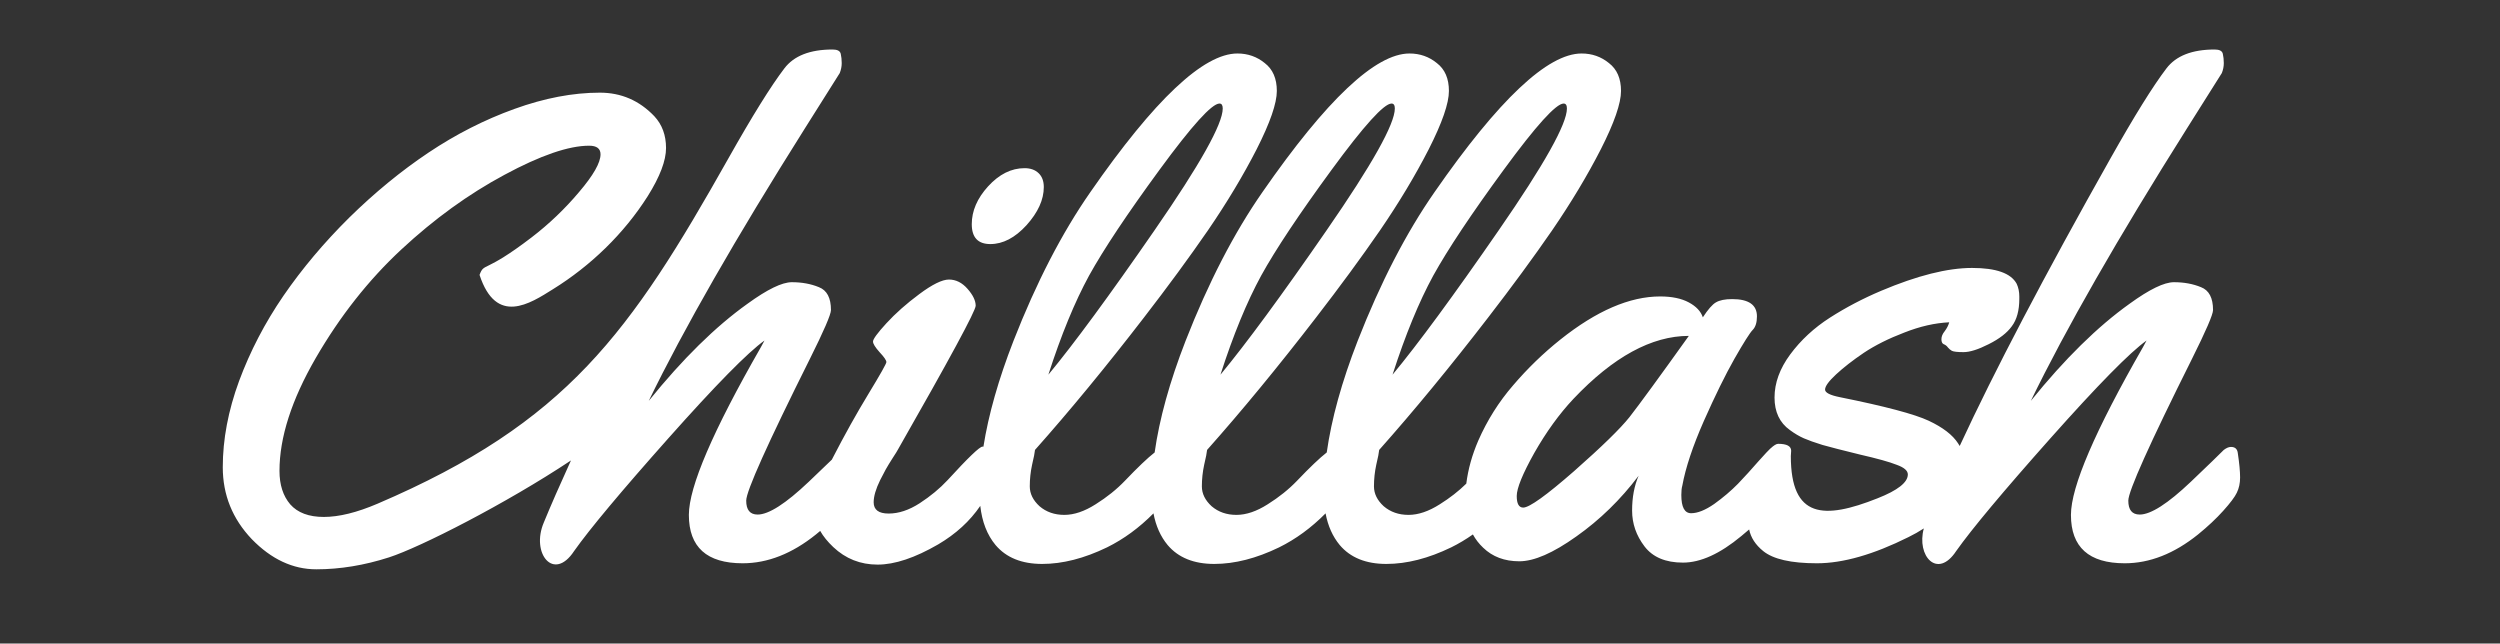 <?xml version="1.0" encoding="UTF-8"?> <svg xmlns="http://www.w3.org/2000/svg" viewBox="0 0 202.00 52.00" data-guides="{&quot;vertical&quot;:[],&quot;horizontal&quot;:[]}"><rect x="0" y="0" width="202.00" height="52.00" fill="#333333" stroke="none"/><path fill="white" stroke="none" fill-opacity="1" stroke-width="1" stroke-opacity="1" clip-rule="evenodd" color="rgb(51, 51, 51)" fill-rule="evenodd" id="tSvg1413b08cf14" title="Path 1" d="M65.93 43.183C66.047 43.088 66.16 42.994 66.272 42.899C66.52 43.337 66.871 43.77 67.326 44.201C68.327 45.147 69.521 45.62 70.908 45.62C72.295 45.62 73.927 45.075 75.806 43.986C77.234 43.145 78.367 42.108 79.207 40.875C79.349 42.165 79.76 43.22 80.441 44.04C81.301 45.057 82.557 45.566 84.207 45.566C85.857 45.566 87.604 45.12 89.448 44.227C90.798 43.56 92.049 42.645 93.201 41.48C93.393 42.499 93.775 43.352 94.346 44.04C95.206 45.057 96.462 45.566 98.112 45.566C99.762 45.566 101.509 45.12 103.353 44.227C104.703 43.56 105.954 42.645 107.106 41.48C107.298 42.499 107.68 43.352 108.251 44.04C109.111 45.057 110.367 45.566 112.017 45.566C113.667 45.566 115.414 45.12 117.258 44.227C117.862 43.929 118.445 43.581 119.01 43.183C119.228 43.582 119.505 43.939 119.839 44.254C120.594 44.986 121.568 45.352 122.762 45.352C123.956 45.352 125.492 44.683 127.371 43.343C129.267 42.004 130.944 40.37 132.401 38.442C132.05 39.246 131.874 40.183 131.874 41.254C131.874 42.308 132.207 43.272 132.875 44.147C133.542 45.022 134.578 45.459 135.982 45.459C137.405 45.459 138.976 44.745 140.696 43.316C140.918 43.135 141.13 42.956 141.331 42.78C141.465 43.438 141.842 44.018 142.461 44.522C143.269 45.182 144.717 45.513 146.806 45.513C148.913 45.513 151.38 44.807 154.207 43.397C154.642 43.184 155.056 42.951 155.445 42.697C154.834 44.915 156.544 46.837 158.062 44.522C159.326 42.736 161.863 39.701 165.673 35.416C169.501 31.113 172.09 28.479 173.441 27.515C173.389 27.622 173.292 27.801 173.152 28.051C169.272 34.818 167.332 39.335 167.332 41.603C167.332 44.209 168.781 45.513 171.678 45.513C173.696 45.513 175.672 44.736 177.603 43.183C178.393 42.54 179.069 41.906 179.631 41.281C180.21 40.638 180.579 40.148 180.737 39.808C180.912 39.451 181 39.04 181 38.576C181 38.094 180.939 37.442 180.816 36.621C180.78 36.282 180.597 36.112 180.262 36.112C180.087 36.112 179.894 36.193 179.683 36.353C179.314 36.728 178.428 37.585 177.023 38.924C175.163 40.692 173.785 41.576 172.889 41.576C172.274 41.576 171.967 41.201 171.967 40.451C171.967 39.683 173.679 35.871 177.103 29.015C178.244 26.729 178.814 25.408 178.814 25.051C178.814 24.069 178.49 23.453 177.84 23.203C177.19 22.935 176.462 22.802 175.654 22.802C174.864 22.802 173.67 23.382 172.072 24.542C169.492 26.381 166.832 28.997 164.092 32.389C166.919 26.569 171.124 19.23 176.707 10.374C177.646 8.883 178.586 7.393 179.525 5.902C179.631 5.634 179.683 5.366 179.683 5.098C179.683 4.83 179.657 4.581 179.604 4.348C179.552 4.116 179.332 4 178.946 4C177.12 4 175.821 4.509 175.048 5.527C173.959 6.955 172.45 9.383 170.519 12.812C165.188 22.272 161.13 30.013 158.344 36.035C158.302 35.963 158.257 35.891 158.209 35.818C157.771 35.139 156.98 34.532 155.839 33.996C154.698 33.461 152.31 32.827 148.676 32.095C147.868 31.934 147.465 31.729 147.465 31.479C147.465 31.211 147.763 30.8 148.36 30.247C148.957 29.693 149.703 29.113 150.599 28.506C151.512 27.899 152.6 27.354 153.864 26.872C155.128 26.372 156.339 26.096 157.498 26.042C157.428 26.292 157.305 26.533 157.129 26.765C156.954 26.979 156.867 27.194 156.867 27.408C156.867 27.622 156.928 27.756 157.05 27.81C157.191 27.863 157.305 27.953 157.393 28.078C157.481 28.185 157.586 28.274 157.709 28.345C157.849 28.417 158.165 28.452 158.657 28.452C159.166 28.452 159.842 28.238 160.685 27.81C161.545 27.381 162.169 26.899 162.554 26.363C162.959 25.828 163.16 25.087 163.16 24.14C163.16 24.078 163.16 24.015 163.16 23.953C163.16 23.578 163.09 23.239 162.95 22.935C162.493 22.078 161.291 21.65 159.342 21.65C157.358 21.65 154.909 22.266 151.994 23.498C150.52 24.122 149.141 24.846 147.859 25.667C146.578 26.488 145.507 27.479 144.647 28.64C143.804 29.783 143.382 30.943 143.382 32.122C143.382 33.282 143.795 34.157 144.62 34.746C145.007 35.032 145.384 35.255 145.752 35.416C146.121 35.577 146.622 35.755 147.254 35.951C147.886 36.13 148.895 36.389 150.282 36.728C151.687 37.05 152.679 37.326 153.258 37.558C153.856 37.773 154.153 38.032 154.153 38.335C154.153 38.978 153.338 39.62 151.704 40.263C147.37 41.988 144.699 41.896 144.699 36.851C144.708 36.709 144.717 36.566 144.726 36.423C144.726 36.048 144.374 35.86 143.672 35.86C143.525 35.86 143.315 35.997 143.074 36.22C143.07 36.223 143.066 36.227 143.061 36.229C143.054 36.235 143.047 36.24 143.04 36.246C142.935 36.336 142.61 36.684 142.065 37.291C141.539 37.898 140.995 38.496 140.433 39.085C139.872 39.656 139.23 40.201 138.51 40.719C137.79 41.219 137.168 41.468 136.641 41.468C136.114 41.468 135.851 40.978 135.851 39.996C135.851 39.674 135.877 39.424 135.93 39.246C136.193 37.799 136.772 36.059 137.668 34.023C138.58 31.97 139.406 30.291 140.143 28.988C140.898 27.667 141.39 26.89 141.618 26.658C141.846 26.426 141.961 26.06 141.961 25.56C141.961 24.631 141.293 24.167 139.959 24.167C139.379 24.167 138.94 24.257 138.643 24.435C138.361 24.596 138.01 24.997 137.589 25.64C137.431 25.158 137.053 24.756 136.457 24.435C135.859 24.114 135.087 23.953 134.139 23.953C131.681 23.953 128.995 25.113 126.08 27.435C124.693 28.542 123.421 29.774 122.262 31.131C121.103 32.47 120.164 33.961 119.444 35.603C118.944 36.761 118.621 37.918 118.477 39.076C117.861 39.682 117.147 40.238 116.336 40.746C115.441 41.317 114.598 41.603 113.808 41.603C113.018 41.603 112.351 41.37 111.806 40.906C111.279 40.424 111.016 39.889 111.016 39.299C111.016 38.71 111.078 38.13 111.201 37.558C111.341 36.969 111.42 36.567 111.438 36.353C114.247 33.193 117.179 29.631 120.234 25.667C122.165 23.167 123.894 20.811 125.422 18.597C126.949 16.365 128.257 14.187 129.346 12.062C130.435 9.919 130.978 8.348 130.978 7.348C130.978 6.348 130.654 5.598 130.004 5.098C129.373 4.581 128.635 4.322 127.792 4.322C125.053 4.322 121.094 8.053 115.915 15.517C113.615 18.82 111.543 22.828 109.7 27.542C108.414 30.848 107.581 33.854 107.201 36.558C106.63 37.004 105.83 37.766 104.802 38.844C104.134 39.54 103.344 40.174 102.431 40.746C101.536 41.317 100.693 41.603 99.903 41.603C99.113 41.603 98.446 41.37 97.901 40.906C97.375 40.424 97.111 39.889 97.111 39.299C97.111 38.71 97.173 38.13 97.296 37.558C97.436 36.969 97.515 36.567 97.533 36.353C100.342 33.193 103.274 29.631 106.329 25.667C108.26 23.167 109.989 20.811 111.517 18.597C113.044 16.365 114.352 14.187 115.441 12.062C116.529 9.919 117.073 8.348 117.073 7.348C117.073 6.348 116.749 5.598 116.099 5.098C115.467 4.581 114.73 4.322 113.887 4.322C111.148 4.322 107.189 8.053 102.01 15.517C99.71 18.82 97.638 22.828 95.795 27.542C94.509 30.848 93.676 33.854 93.296 36.558C92.725 37.004 91.925 37.766 90.896 38.844C90.229 39.54 89.439 40.174 88.526 40.746C87.631 41.317 86.788 41.603 85.998 41.603C85.208 41.603 84.541 41.37 83.996 40.906C83.47 40.424 83.206 39.889 83.206 39.299C83.206 38.71 83.268 38.13 83.391 37.558C83.531 36.969 83.61 36.567 83.628 36.353C86.437 33.193 89.369 29.631 92.424 25.667C94.355 23.167 96.084 20.811 97.612 18.597C99.139 16.365 100.447 14.187 101.536 12.062C102.624 9.919 103.168 8.348 103.168 7.348C103.168 6.348 102.844 5.598 102.194 5.098C101.562 4.581 100.825 4.322 99.982 4.322C97.243 4.322 93.284 8.053 88.105 15.517C85.805 18.82 83.733 22.828 81.89 27.542C80.677 30.66 79.867 33.51 79.46 36.093C79.436 36.088 79.412 36.085 79.388 36.085C79.159 36.085 78.22 36.987 76.57 38.79C75.938 39.469 75.183 40.094 74.305 40.665C73.445 41.219 72.611 41.495 71.803 41.495C70.996 41.495 70.592 41.192 70.592 40.585C70.592 40.103 70.767 39.505 71.118 38.79C71.294 38.451 71.443 38.166 71.566 37.933C71.707 37.683 71.891 37.38 72.119 37.023C72.365 36.648 72.514 36.407 72.567 36.3C76.745 28.979 78.835 25.113 78.835 24.703C78.835 24.292 78.615 23.837 78.176 23.337C77.737 22.837 77.237 22.587 76.675 22.587C76.131 22.587 75.332 22.98 74.279 23.765C73.243 24.534 72.356 25.319 71.619 26.122C70.899 26.908 70.539 27.399 70.539 27.595C70.539 27.774 70.715 28.059 71.066 28.452C71.434 28.845 71.619 29.113 71.619 29.256C71.619 29.381 71.136 30.238 70.17 31.827C69.205 33.416 68.239 35.148 67.273 37.023C67.254 37.06 67.235 37.098 67.216 37.136C66.755 37.582 66.133 38.178 65.351 38.924C63.49 40.692 62.112 41.576 61.216 41.576C60.602 41.576 60.294 41.201 60.294 40.451C60.294 39.683 62.007 35.871 65.43 29.015C66.571 26.729 67.142 25.408 67.142 25.051C67.142 24.069 66.817 23.453 66.168 23.203C65.518 22.935 64.789 22.802 63.981 22.802C63.191 22.802 61.998 23.382 60.4 24.542C57.819 26.381 55.159 28.997 52.42 32.389C55.247 26.569 59.452 19.23 65.035 10.374C65.974 8.883 66.913 7.393 67.853 5.902C67.958 5.634 68.011 5.366 68.011 5.098C68.011 4.83 67.984 4.581 67.932 4.348C67.879 4.116 67.66 4 67.273 4C65.448 4 64.148 4.509 63.376 5.527C62.287 6.955 60.777 9.383 58.846 12.812C50.922 26.877 45.827 34.138 30.509 40.697C28.841 41.411 27.393 41.769 26.164 41.769C24.953 41.769 24.048 41.429 23.451 40.751C22.872 40.072 22.582 39.171 22.582 38.046C22.582 35.35 23.557 32.315 25.506 28.94C27.472 25.547 29.781 22.619 32.432 20.155C35.083 17.691 37.857 15.683 40.754 14.129C43.668 12.558 45.95 11.773 47.601 11.773C48.215 11.773 48.523 12.005 48.523 12.469C48.523 13.147 47.943 14.165 46.784 15.522C45.643 16.879 44.362 18.102 42.94 19.191C39.096 22.135 39.134 21.174 38.747 22.212C40.095 26.326 42.82 24.535 44.678 23.369C47.715 21.486 50.414 18.888 52.341 15.843C53.325 14.272 53.816 12.978 53.816 11.96C53.816 10.924 53.5 10.067 52.868 9.389C51.657 8.121 50.191 7.487 48.47 7.487C46.293 7.487 43.993 7.925 41.57 8.8C39.147 9.674 36.83 10.853 34.617 12.335C32.405 13.817 30.272 15.567 28.218 17.584C26.181 19.602 24.408 21.709 22.898 23.905C21.406 26.083 20.212 28.377 19.317 30.788C18.439 33.18 18 35.502 18 37.751C18 39.983 18.781 41.92 20.344 43.563C21.924 45.188 23.662 46 25.558 46C27.472 46 29.43 45.679 31.431 45.036C33.954 44.222 40.886 40.69 46.134 37.204C45.234 39.175 44.503 40.846 43.94 42.218C42.88 44.704 44.737 47.042 46.39 44.522C47.654 42.736 50.191 39.701 54.001 35.416C57.828 31.113 60.417 28.479 61.77 27.515C61.717 27.622 61.62 27.801 61.48 28.051C57.6 34.818 55.66 39.335 55.66 41.603C55.66 44.209 57.108 45.513 60.005 45.513C62.024 45.513 63.999 44.736 65.93 43.183ZM127.133 32.229C130.347 28.836 133.454 27.14 136.457 27.14C134.069 30.479 132.471 32.666 131.663 33.702C130.926 34.63 129.434 36.085 127.187 38.067C124.939 40.032 123.57 41.013 123.078 41.013C122.727 41.013 122.552 40.701 122.552 40.076C122.552 39.451 123.025 38.29 123.973 36.594C124.939 34.898 125.992 33.443 127.133 32.229ZM126.607 8.767C126.607 8.5 126.519 8.366 126.343 8.366C125.729 8.366 124.114 10.151 121.498 13.722C118.882 17.293 116.986 20.141 115.809 22.266C114.651 24.39 113.553 27.06 112.517 30.274C114.59 27.774 117.451 23.882 121.103 18.597C124.772 13.294 126.607 10.017 126.607 8.767ZM112.438 8.366C112.614 8.366 112.702 8.5 112.702 8.767C112.702 10.017 110.867 13.294 107.198 18.597C103.546 23.882 100.684 27.774 98.613 30.274C99.648 27.06 100.746 24.39 101.905 22.266C103.08 20.141 104.977 17.293 107.593 13.722C110.209 10.151 111.824 8.366 112.438 8.366ZM98.797 8.767C98.797 8.5 98.709 8.366 98.534 8.366C97.919 8.366 96.304 10.151 93.688 13.722C91.072 17.293 89.176 20.141 87.999 22.266C86.841 24.39 85.743 27.06 84.707 30.274C86.779 27.774 89.641 23.882 93.293 18.597C96.962 13.294 98.797 10.017 98.797 8.767ZM82.943 18.195C83.874 17.159 84.339 16.133 84.339 15.115C84.339 14.633 84.198 14.258 83.917 13.99C83.637 13.722 83.259 13.588 82.785 13.588C81.714 13.588 80.731 14.079 79.835 15.061C78.958 16.026 78.519 17.043 78.519 18.114C78.519 19.186 79.019 19.721 80.02 19.721C81.038 19.721 82.013 19.212 82.943 18.195Z" style=""></path><defs></defs></svg> 